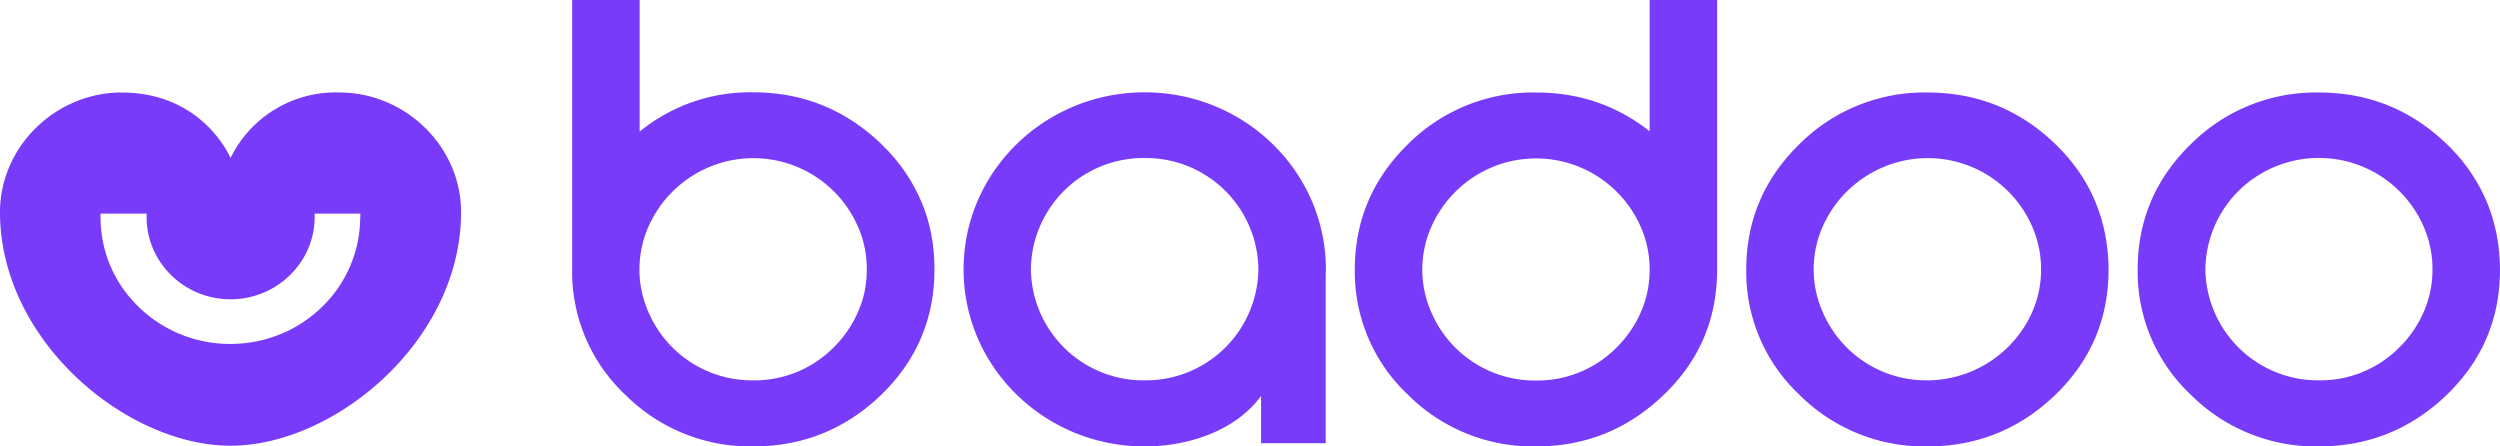 <svg xmlns="http://www.w3.org/2000/svg" viewBox="0 0 140 25">
    <path fill="#783BF9" d="M49.36 8.08a9.63 9.63 0 0 1 2.23 3.2c.5 1.17.74 2.44.74 3.8 0 2.77-1 5.1-2.97 7.02-2 1.93-4.4 2.9-7.18 2.9a9.9 9.9 0 0 1-7.17-2.9 9.44 9.44 0 0 1-2.97-7.01V0h3.78v7.37a9.77 9.77 0 0 1 6.36-2.2c2.78 0 5.17.97 7.18 2.9zm-1.32 9.4c.34-.74.5-1.54.5-2.4 0-.84-.16-1.64-.5-2.4a6.39 6.39 0 0 0-8.36-3.31 6.43 6.43 0 0 0-3.36 3.31 5.91 5.91 0 0 0 0 4.81 6.31 6.31 0 0 0 5.86 3.81 6.24 6.24 0 0 0 4.5-1.84 6.39 6.39 0 0 0 1.36-1.97zm67.07-9.4c1 .97 1.73 2.03 2.22 3.2.49 1.17.74 2.44.75 3.8 0 2.77-.99 5.1-2.97 7.02-2 1.93-4.4 2.9-7.17 2.9a9.9 9.9 0 0 1-7.18-2.9 9.44 9.44 0 0 1-2.97-7.01c0-2.74 1-5.08 2.97-7.01a9.9 9.9 0 0 1 7.18-2.9c2.77 0 5.17.96 7.17 2.9zm-1.31 9.4c.33-.74.5-1.54.5-2.4 0-.84-.17-1.64-.5-2.4a6.38 6.38 0 0 0-8.36-3.31 6.43 6.43 0 0 0-3.36 3.3 5.91 5.91 0 0 0 0 4.82 6.3 6.3 0 0 0 5.86 3.81 6.47 6.47 0 0 0 5.86-3.81zm25.45-6.2c.49 1.17.74 2.44.75 3.8 0 2.77-.99 5.1-2.97 7.02-2 1.93-4.4 2.9-7.18 2.9a9.9 9.9 0 0 1-7.17-2.9 9.44 9.44 0 0 1-2.97-7.01c0-2.74.99-5.08 2.97-7.01a9.9 9.9 0 0 1 7.17-2.9c2.78 0 5.17.96 7.18 2.9a9.72 9.72 0 0 1 2.22 3.2zm-3.53 6.2c.33-.74.5-1.54.5-2.4 0-.84-.17-1.64-.5-2.4a6.4 6.4 0 0 0-10.38-1.97 6.32 6.32 0 0 0-1.84 4.38 6.31 6.31 0 0 0 6.36 6.21 6.24 6.24 0 0 0 4.5-1.84 6.39 6.39 0 0 0 1.36-1.97zM92.38 7.36V0h3.78v15.09c0 2.76-.99 5.1-2.97 7-2 1.94-4.4 2.91-7.17 2.91a9.9 9.9 0 0 1-7.18-2.9 9.44 9.44 0 0 1-2.97-7.01c0-2.74 1-5.08 2.97-7.01a9.9 9.9 0 0 1 7.18-2.9c2.4 0 4.52.72 6.36 2.17zm-.5 10.14c.33-.75.5-1.55.5-2.4 0-.85-.17-1.65-.5-2.4a6.4 6.4 0 0 0-8.36-3.32 6.43 6.43 0 0 0-3.36 3.31 5.91 5.91 0 0 0 0 4.81 6.31 6.31 0 0 0 5.86 3.81 6.25 6.25 0 0 0 4.5-1.84 6.39 6.39 0 0 0 1.36-1.97zm-17.63-2.4l-.01.27v9.45h-3.62v-2.65C69.22 24.1 66.58 25 64.1 25c-5.6 0-10.14-4.44-10.14-9.91 0-5.48 4.54-9.92 10.14-9.92 5.6 0 10.15 4.44 10.15 9.92zM64.1 21.3a6.3 6.3 0 0 0 6.37-6.22 6.3 6.3 0 0 0-6.37-6.23 6.3 6.3 0 0 0-6.37 6.23 6.3 6.3 0 0 0 6.37 6.22z"/>
    <path fill="#783BF9" d="M19.02 5.18c3.65 0 6.8 3 6.8 6.7 0 7.22-7.1 13.08-12.91 13.08C7.1 24.96 0 19.1 0 11.88c0-3.7 3.15-6.7 6.8-6.7 4.44 0 6 3.42 6.11 3.67a6.54 6.54 0 0 1 6.1-3.67zm1.16 6.98v-.2h-2.56v.2c0 2.53-2.12 4.6-4.71 4.6-2.6 0-4.7-2.07-4.7-4.6v-.2H5.63v.2c0 1.9.75 3.68 2.13 5.02a7.31 7.31 0 0 0 5.14 2.08c1.94 0 3.77-.74 5.14-2.08a6.98 6.98 0 0 0 2.13-5.02z"/>
</svg>